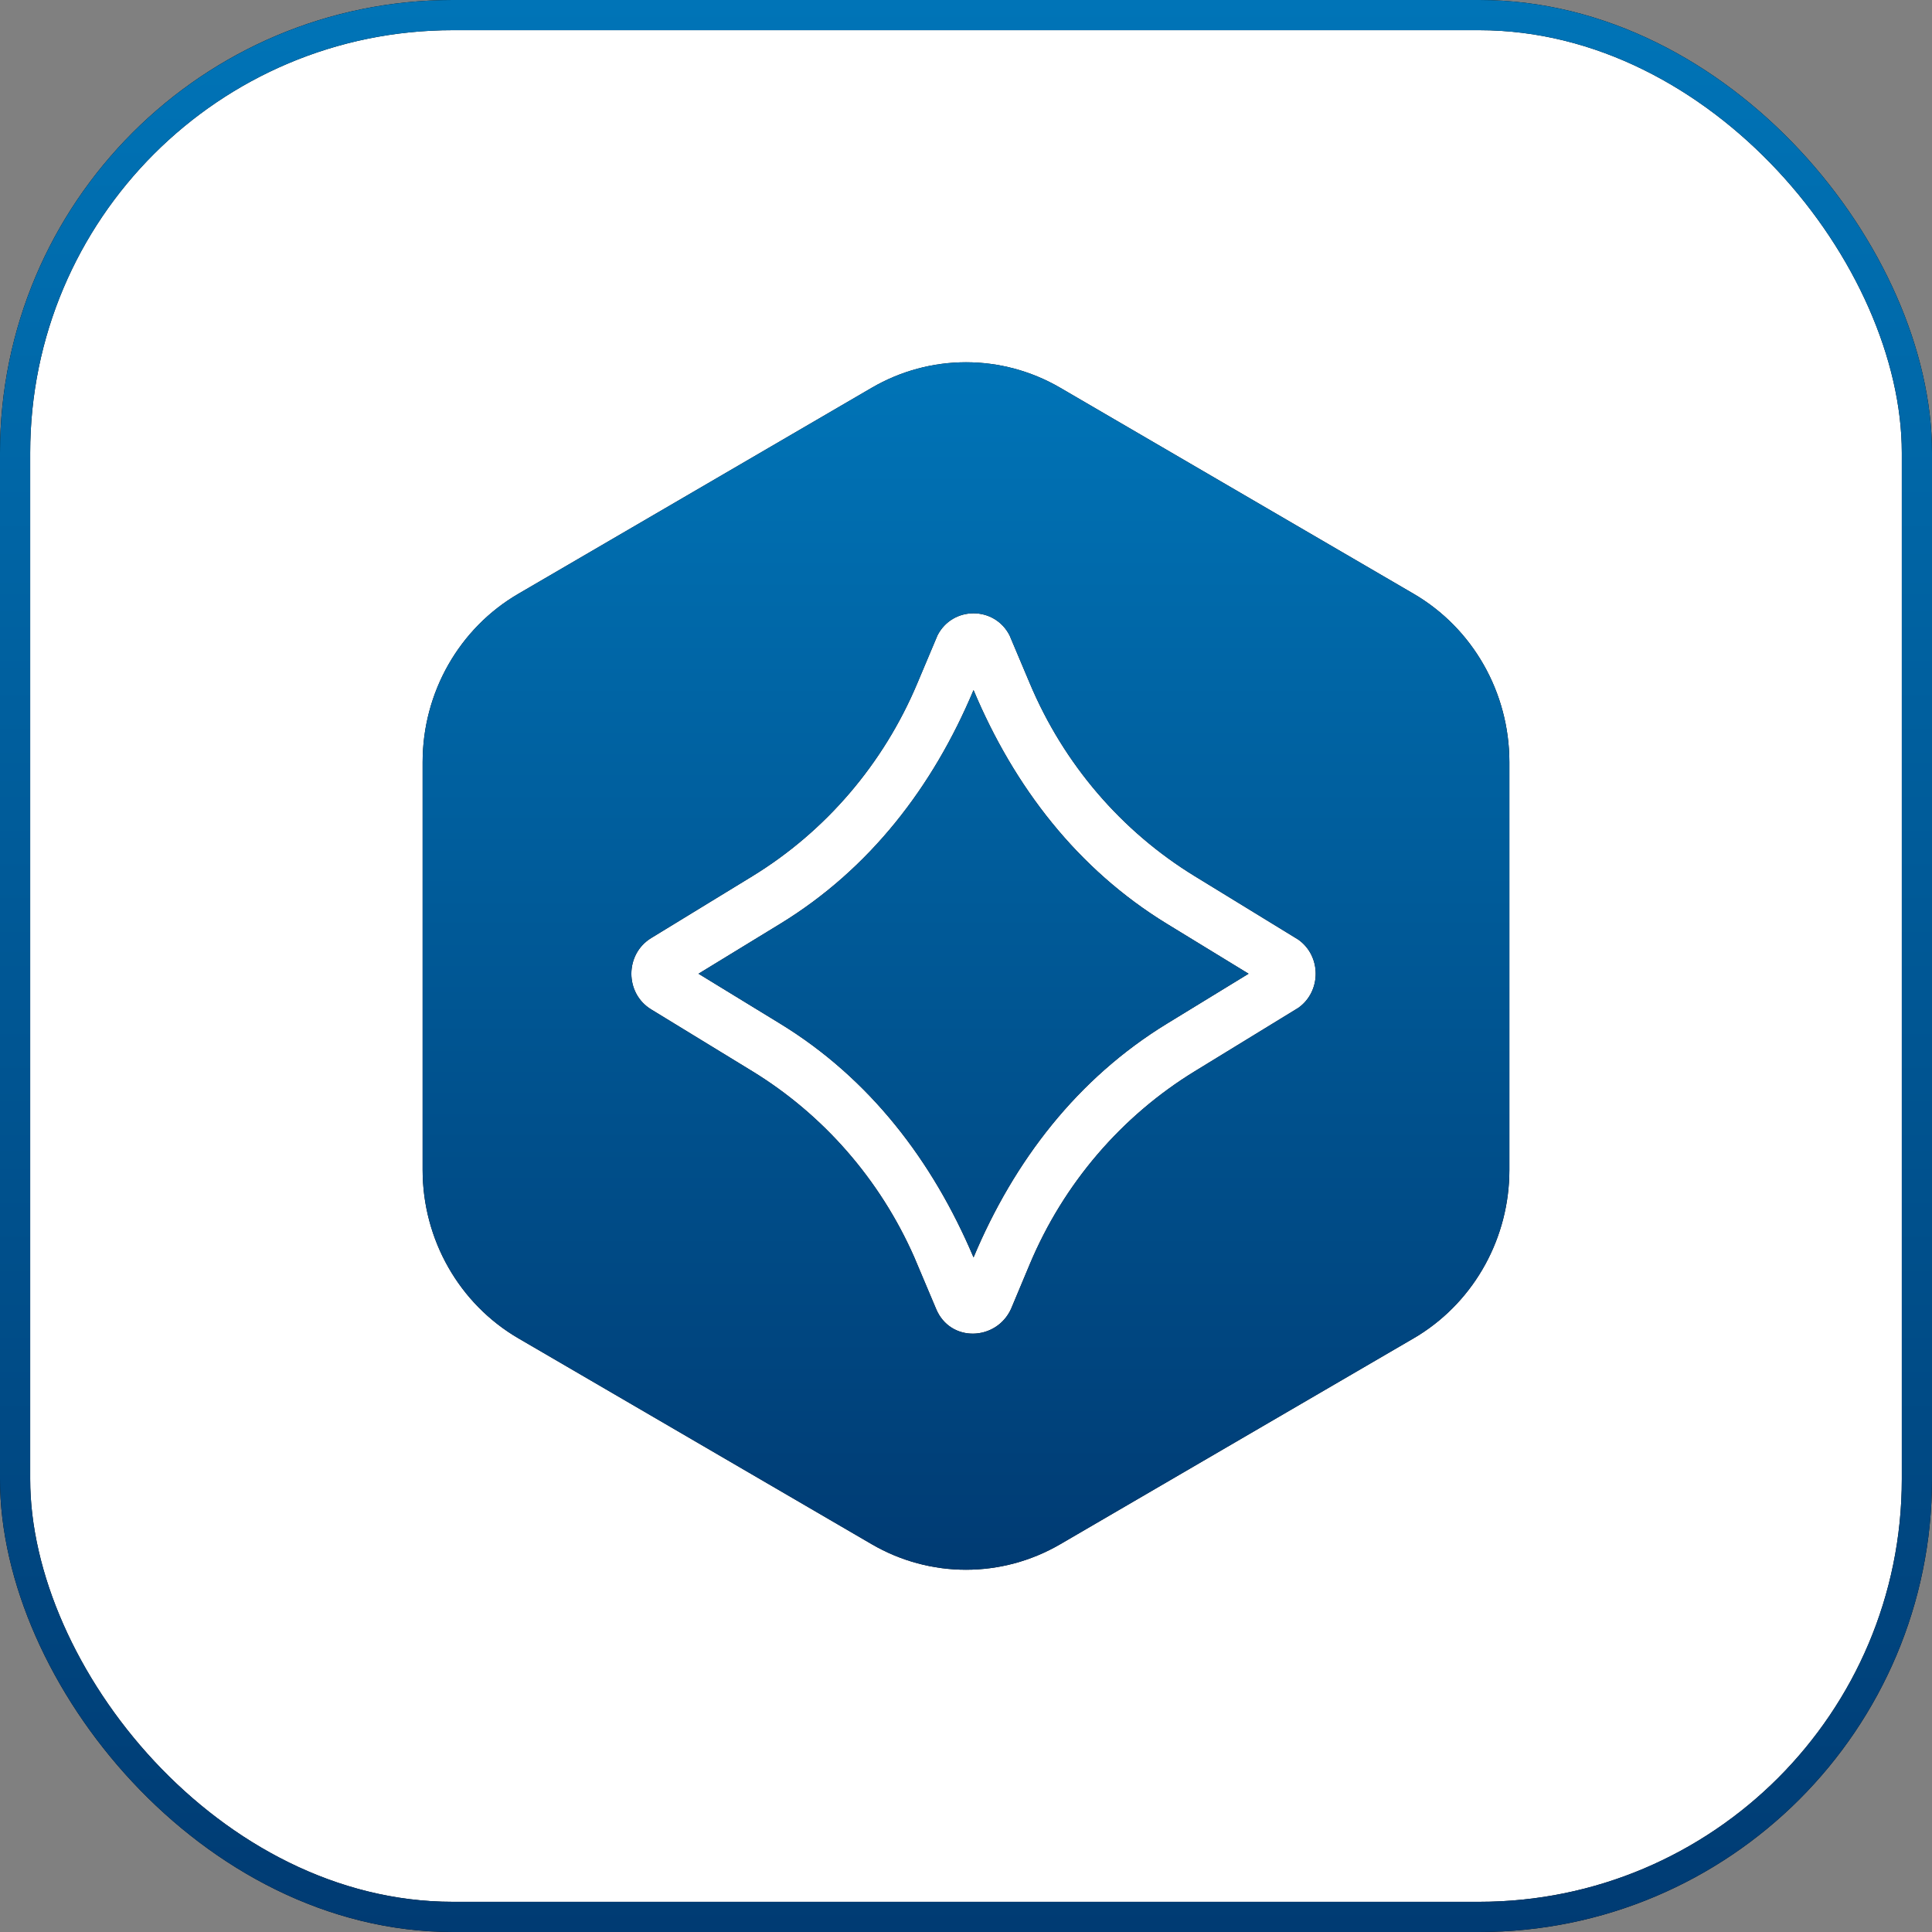 <svg width="64" height="64" viewBox="0 0 64 64" fill="none" xmlns="http://www.w3.org/2000/svg">
<rect x="0" y="0" width="64" height="64" fill="#808080" stroke="none"/>
<rect x="0.5" y="0.5" width="63" height="63" rx="14.5" fill="white"/>
<rect x="0.5" y="0.5" width="63" height="63" rx="14.5" stroke="black"/>
<rect x="0.5" y="0.5" width="63" height="63" rx="14.5" stroke="url(#paint0_linear_4438_4303)"/>
<path d="M28.875 12.847C30.812 11.718 33.188 11.718 35.125 12.847L46.825 19.668C48.789 20.811 50 22.94 50 25.247V38.755C50 40.989 48.864 43.056 47.008 44.225L46.825 44.335L35.125 51.153C33.188 52.282 30.812 52.282 28.875 51.153L17.175 44.335C15.21 43.19 14 41.062 14 38.755V25.247C14 22.94 15.21 20.811 17.175 19.668L28.875 12.847ZM33.444 21.049C32.945 20.072 31.554 20.072 31.055 21.049L30.387 22.635C29.268 25.3 27.354 27.538 24.917 29.029L21.571 31.074C20.696 31.609 20.696 32.904 21.571 33.438L24.917 35.483C27.277 36.927 29.149 39.073 30.279 41.629L31.01 43.36C31.48 44.484 33.006 44.42 33.492 43.36L34.113 41.877C35.231 39.213 37.146 36.975 39.585 35.483L43.009 33.386C43.776 32.842 43.776 31.671 43.009 31.127L39.585 29.029C37.146 27.538 35.231 25.3 34.113 22.635L33.444 21.049ZM38.658 30.604L41.36 32.256L38.658 33.909C35.697 35.72 33.595 38.446 32.25 41.653C30.895 38.451 28.807 35.722 25.842 33.909L23.139 32.256L25.842 30.604C28.805 28.793 30.904 26.069 32.25 22.86C33.597 26.069 35.697 28.793 38.658 30.604Z" fill="black"/>
<path d="M28.875 12.847C30.812 11.718 33.188 11.718 35.125 12.847L46.825 19.668C48.789 20.811 50 22.94 50 25.247V38.755C50 40.989 48.864 43.056 47.008 44.225L46.825 44.335L35.125 51.153C33.188 52.282 30.812 52.282 28.875 51.153L17.175 44.335C15.21 43.19 14 41.062 14 38.755V25.247C14 22.94 15.21 20.811 17.175 19.668L28.875 12.847ZM33.444 21.049C32.945 20.072 31.554 20.072 31.055 21.049L30.387 22.635C29.268 25.3 27.354 27.538 24.917 29.029L21.571 31.074C20.696 31.609 20.696 32.904 21.571 33.438L24.917 35.483C27.277 36.927 29.149 39.073 30.279 41.629L31.01 43.36C31.48 44.484 33.006 44.42 33.492 43.36L34.113 41.877C35.231 39.213 37.146 36.975 39.585 35.483L43.009 33.386C43.776 32.842 43.776 31.671 43.009 31.127L39.585 29.029C37.146 27.538 35.231 25.3 34.113 22.635L33.444 21.049ZM38.658 30.604L41.36 32.256L38.658 33.909C35.697 35.72 33.595 38.446 32.25 41.653C30.895 38.451 28.807 35.722 25.842 33.909L23.139 32.256L25.842 30.604C28.805 28.793 30.904 26.069 32.25 22.86C33.597 26.069 35.697 28.793 38.658 30.604Z" fill="url(#paint1_linear_4438_4303)"/>
<defs>
<linearGradient id="paint0_linear_4438_4303" x1="32" y1="0" x2="32" y2="64" gradientUnits="userSpaceOnUse">
<stop stop-color="#0074B7"/>
<stop offset="1" stop-color="#003B73"/>
</linearGradient>
<linearGradient id="paint1_linear_4438_4303" x1="32" y1="12" x2="32" y2="52" gradientUnits="userSpaceOnUse">
<stop stop-color="#0074B7"/>
<stop offset="1" stop-color="#003B73"/>
</linearGradient>
</defs>
</svg>
